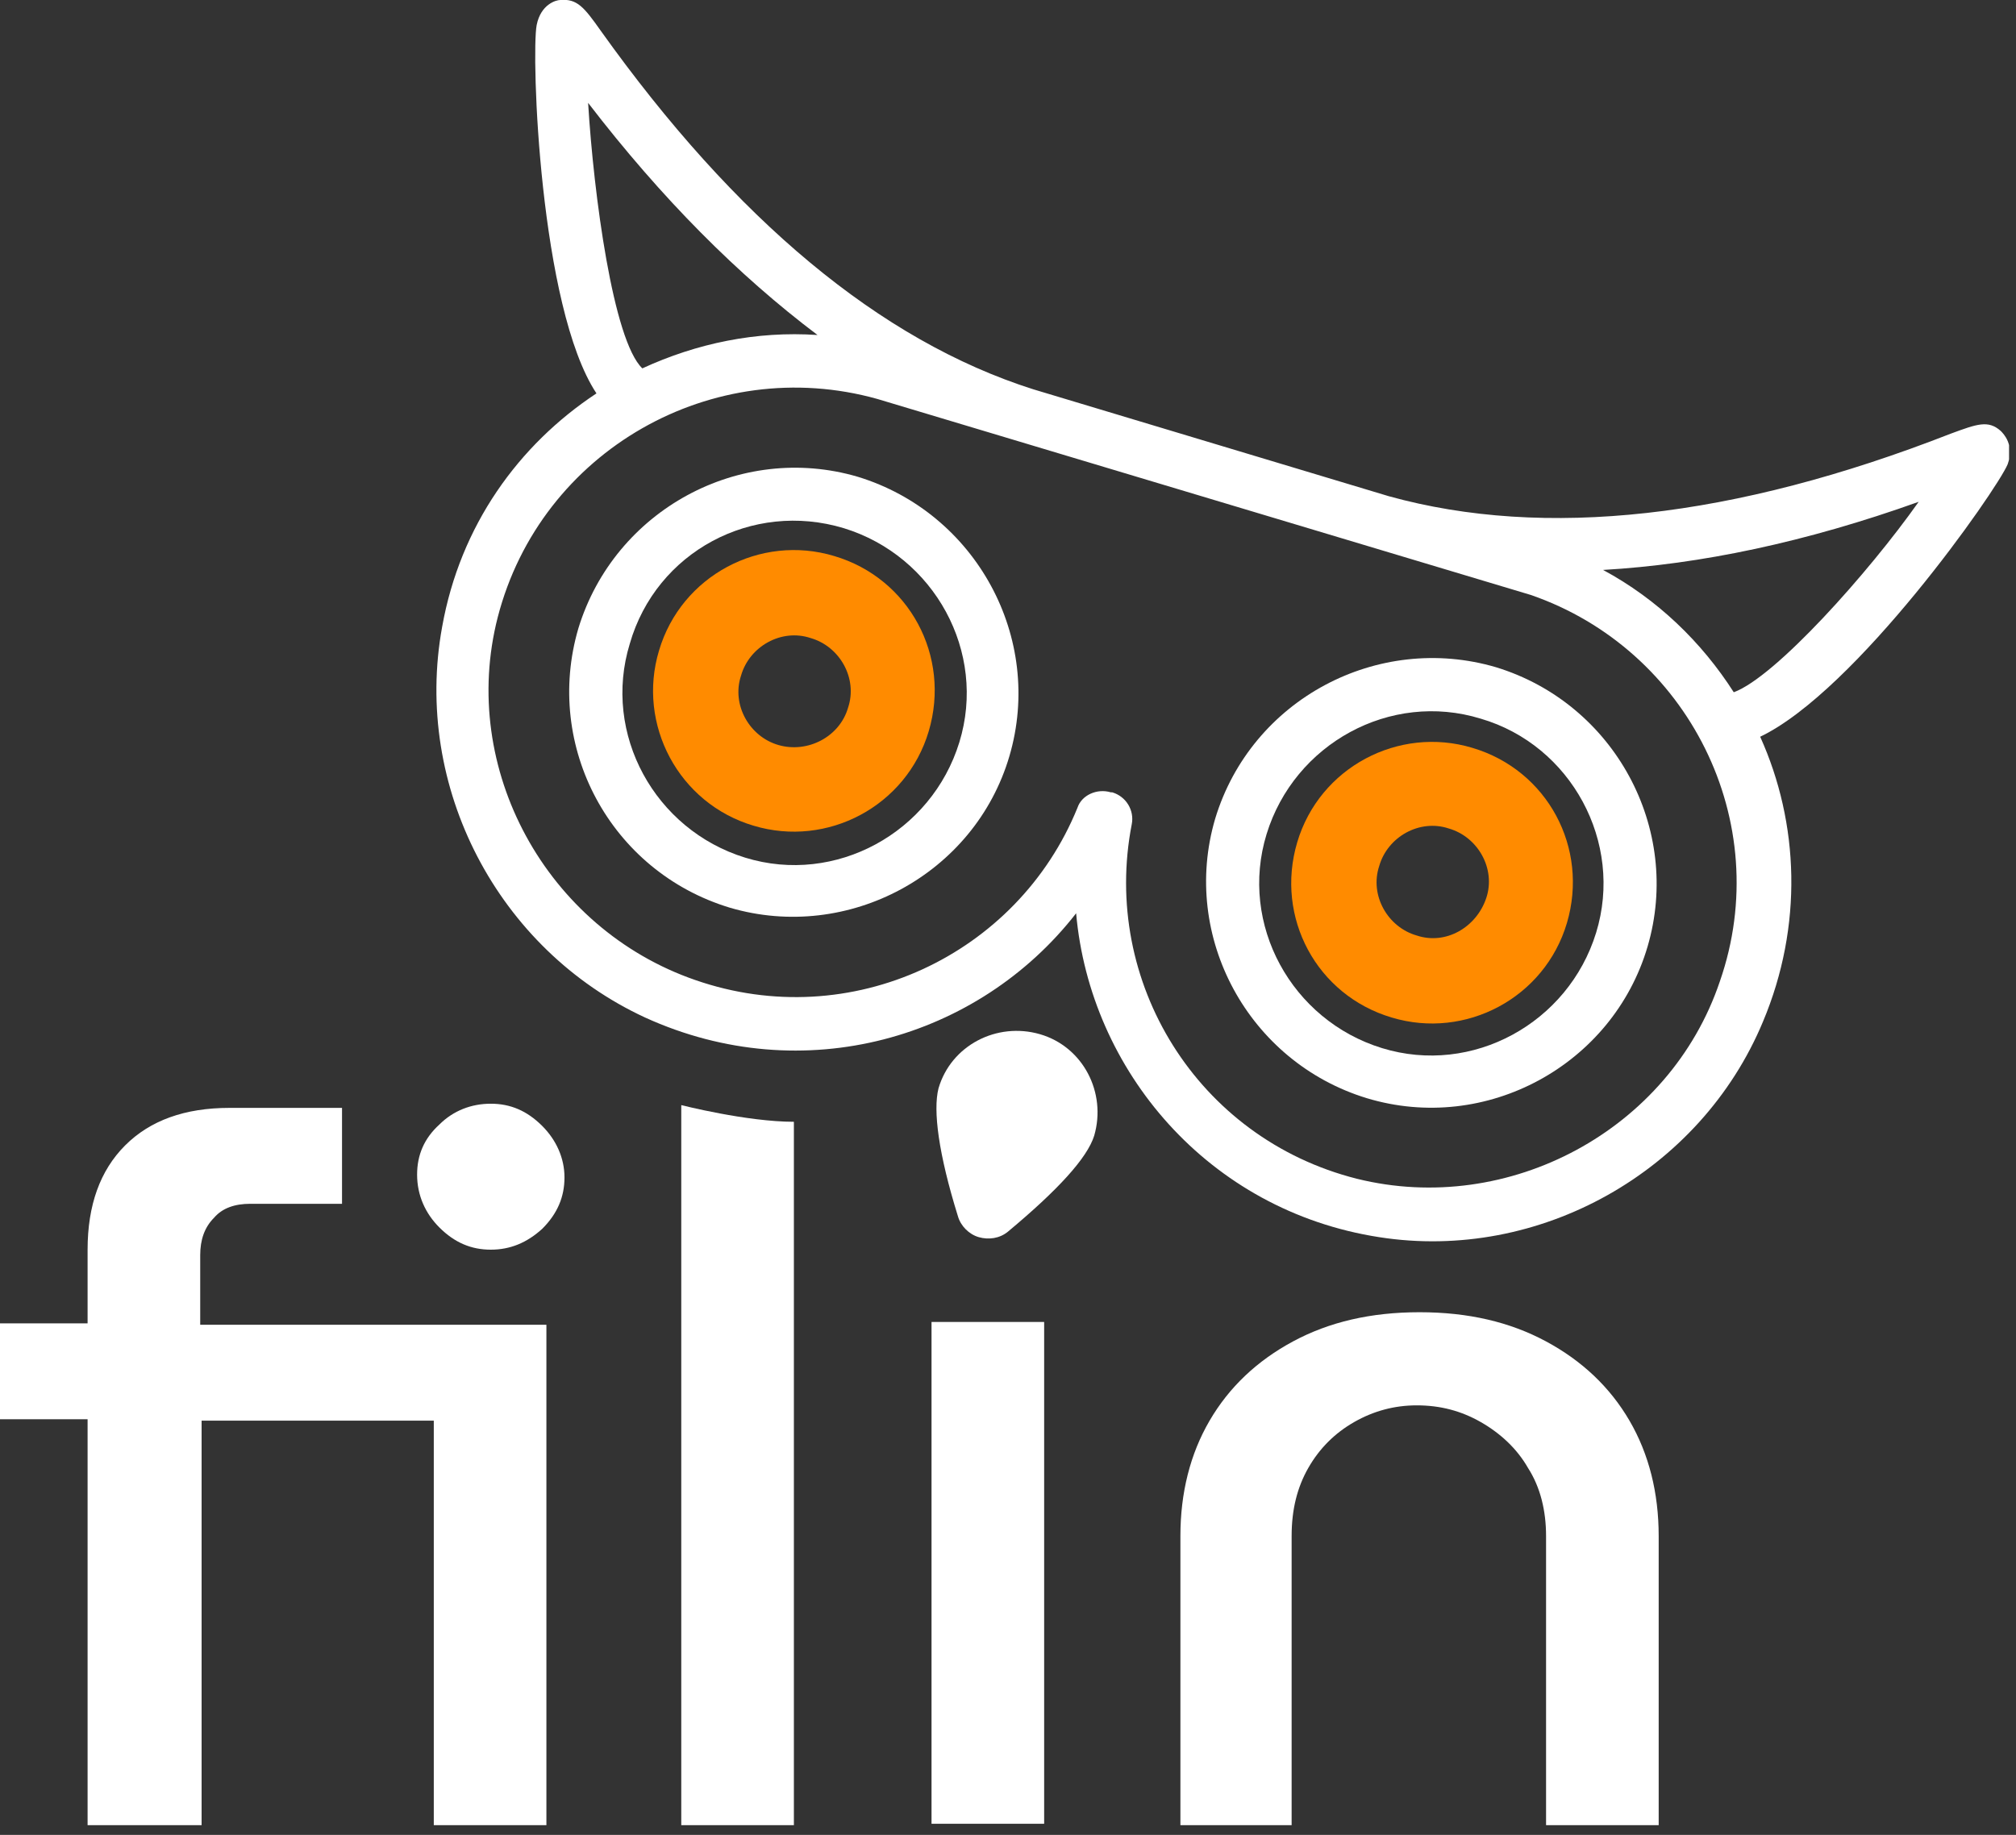 <svg width="145" height="132" viewBox="0 0 145 132" fill="none" xmlns="http://www.w3.org/2000/svg">
<rect x="0" y="0" width="145" height="132" fill="#333333" stroke="none"/>
<g clip-path="url(#clip0_3_11)">
<path d="M98.3 79C89.8 76.4 84.9 67.4 87.4 58.9C90 50.3 99.1 45.5 107.6 48C116.1 50.6 121 59.6 118.5 68.1C116 76.6 106.9 81.6 98.3 79ZM106.5 51.7C100 49.7 93.1 53.5 91.1 60C89.1 66.5 92.9 73.4 99.4 75.4C105.9 77.4 112.8 73.6 114.8 67.1C116.8 60.6 113 53.6 106.5 51.7Z" fill="white"/>
<path d="M105.9 53.8C100.6 52.2 94.9 55.2 93.3 60.6C91.7 66 94.7 71.6 100.1 73.2C105.4 74.8 111.1 71.8 112.7 66.4C114.3 61 111.3 55.4 105.9 53.8ZM101.9 67.3C99.8 66.7 98.5 64.4 99.2 62.3C99.8 60.2 102.1 58.9 104.2 59.6C106.3 60.2 107.6 62.5 106.9 64.6C106.2 66.7 104 68 101.9 67.3Z" fill="#FF8B00"/>
<path d="M41.6 45.2C44.2 36.7 53.2 31.8 61.7 34.3C70.2 36.9 75.1 45.9 72.6 54.4C70.1 62.9 61 67.8 52.5 65.3C43.9 62.7 39.1 53.7 41.6 45.2ZM45.3 46.3C43.3 52.8 47.1 59.7 53.6 61.7C60.1 63.7 67 59.9 69 53.4C71 46.9 67.2 40 60.7 38C54.1 36 47.2 39.7 45.3 46.3Z" fill="white"/>
<path d="M60 40C54.7 38.4 49 41.4 47.4 46.8C45.8 52.1 48.8 57.8 54.2 59.4C59.5 61 65.2 58 66.8 52.6C68.4 47.2 65.4 41.6 60 40ZM56 53.6C53.9 53 52.6 50.7 53.3 48.6C53.9 46.5 56.2 45.2 58.3 45.9C60.4 46.5 61.7 48.8 61 50.9C60.4 53 58.1 54.2 56 53.6Z" fill="#FF8B00"/>
<path d="M143.9 31C143 30.2 142.2 30.5 140.3 31.2C124.7 37.3 111.1 38.8 99.9 35.7L74.3 28C63.3 24.5 52.9 15.8 43.2 2.2C42 0.5 41.5 -0.1 40.3 -1.53854e-06C40 -1.53854e-06 38.9 0.3 38.6 1.8C38.2 3.9 38.8 22.1 42.9 28.3C37.3 32 33.1 37.8 31.8 45.1C29.7 56.6 35.8 68.3 46.4 73.2C57.8 78.4 70.4 74.7 77.4 65.7C78.4 77 86.9 87.1 99.2 89C110.7 90.8 122.3 84.3 126.8 73.5C129.7 66.6 129.4 59.2 126.6 53C133.5 49.7 143.6 35.3 144.4 33.4C144.9 32 144.1 31.2 143.9 31ZM42.3 7.4C47.6 14.3 53.1 19.8 58.8 24.1C54.4 23.8 50.1 24.7 46.2 26.5C44.1 24.5 42.7 14 42.3 7.4ZM123.7 70.6C120.1 81.3 108.5 87.5 97.6 84.8C86.1 81.9 79.2 70.6 81.4 59.3C81.6 58.3 81 57.3 80 57H79.9C78.9 56.7 77.8 57.2 77.5 58.1C73.2 68.7 61.2 74.4 50 70.5C39.3 66.8 33 55.3 35.8 44.4C38.9 32.4 51.3 25.4 63.1 28.7L110.1 42.8C121.4 46.7 127.7 59.1 123.7 70.6ZM124.7 49.8C122.4 46.2 119.2 43.1 115.3 41C122.3 40.6 129.9 39 138 36.1C134.4 41.2 127.7 48.7 124.7 49.8Z" fill="white"/>
<path d="M70.4 89C69.7 88.8 69.1 88.2 68.9 87.5C67.5 83 67.1 79.9 67.5 78.3C68.4 75.2 71.7 73.5 74.8 74.4C77.9 75.3 79.6 78.6 78.7 81.7C78.2 83.3 76.1 85.6 72.5 88.6C71.9 89.1 71.1 89.2 70.4 89Z" fill="white"/>
<path d="M6.3 131.3V102.1H0V95.2H6.3V89.9C6.3 86.7 7.2 84.2 9 82.4C10.8 80.6 13.3 79.7 16.5 79.7H24.6V86.6H18C16.9 86.6 16 86.9 15.4 87.6C14.7 88.3 14.4 89.2 14.4 90.3V95.3H39.3V131.4H31.2V102.2H14.5V131.4H6.3V131.3ZM35.3 89.9C33.9 89.9 32.7 89.4 31.6 88.3C30.6 87.3 30 86 30 84.5C30 83.1 30.5 81.9 31.6 80.9C32.6 79.9 33.9 79.4 35.3 79.4C36.7 79.4 37.9 79.9 39 81C40 82 40.6 83.3 40.6 84.7C40.6 86.1 40.1 87.3 39 88.4C37.9 89.4 36.7 89.9 35.3 89.9Z" fill="white"/>
<path d="M49 131.3V79.5C49 79.5 53.7 80.7 57.1 80.7V131.3H49Z" fill="white"/>
<path d="M67 131.3V95.1H75.1V131.2H67V131.3Z" fill="white"/>
<path d="M84.9 131.3V110.5C84.9 107.4 85.6 104.6 87 102.2C88.4 99.8 90.4 97.9 93 96.5C95.6 95.1 98.6 94.4 102.1 94.4C105.6 94.4 108.6 95.1 111.2 96.5C113.8 97.9 115.8 99.8 117.2 102.2C118.6 104.6 119.3 107.4 119.3 110.5V131.3H111.2V110.5C111.2 108.7 110.8 107 109.9 105.6C109.1 104.2 107.9 103.1 106.5 102.3C105.1 101.5 103.6 101.1 101.9 101.1C100.3 101.1 98.8 101.5 97.4 102.3C96 103.1 94.9 104.2 94.1 105.6C93.3 107 92.9 108.6 92.9 110.5V131.3H84.9Z" fill="white"/>
</g>
<defs>
<clipPath id="clip0_3_11">
<rect width="144.5" height="131.3" fill="white"/>
</clipPath>
</defs>
</svg>
